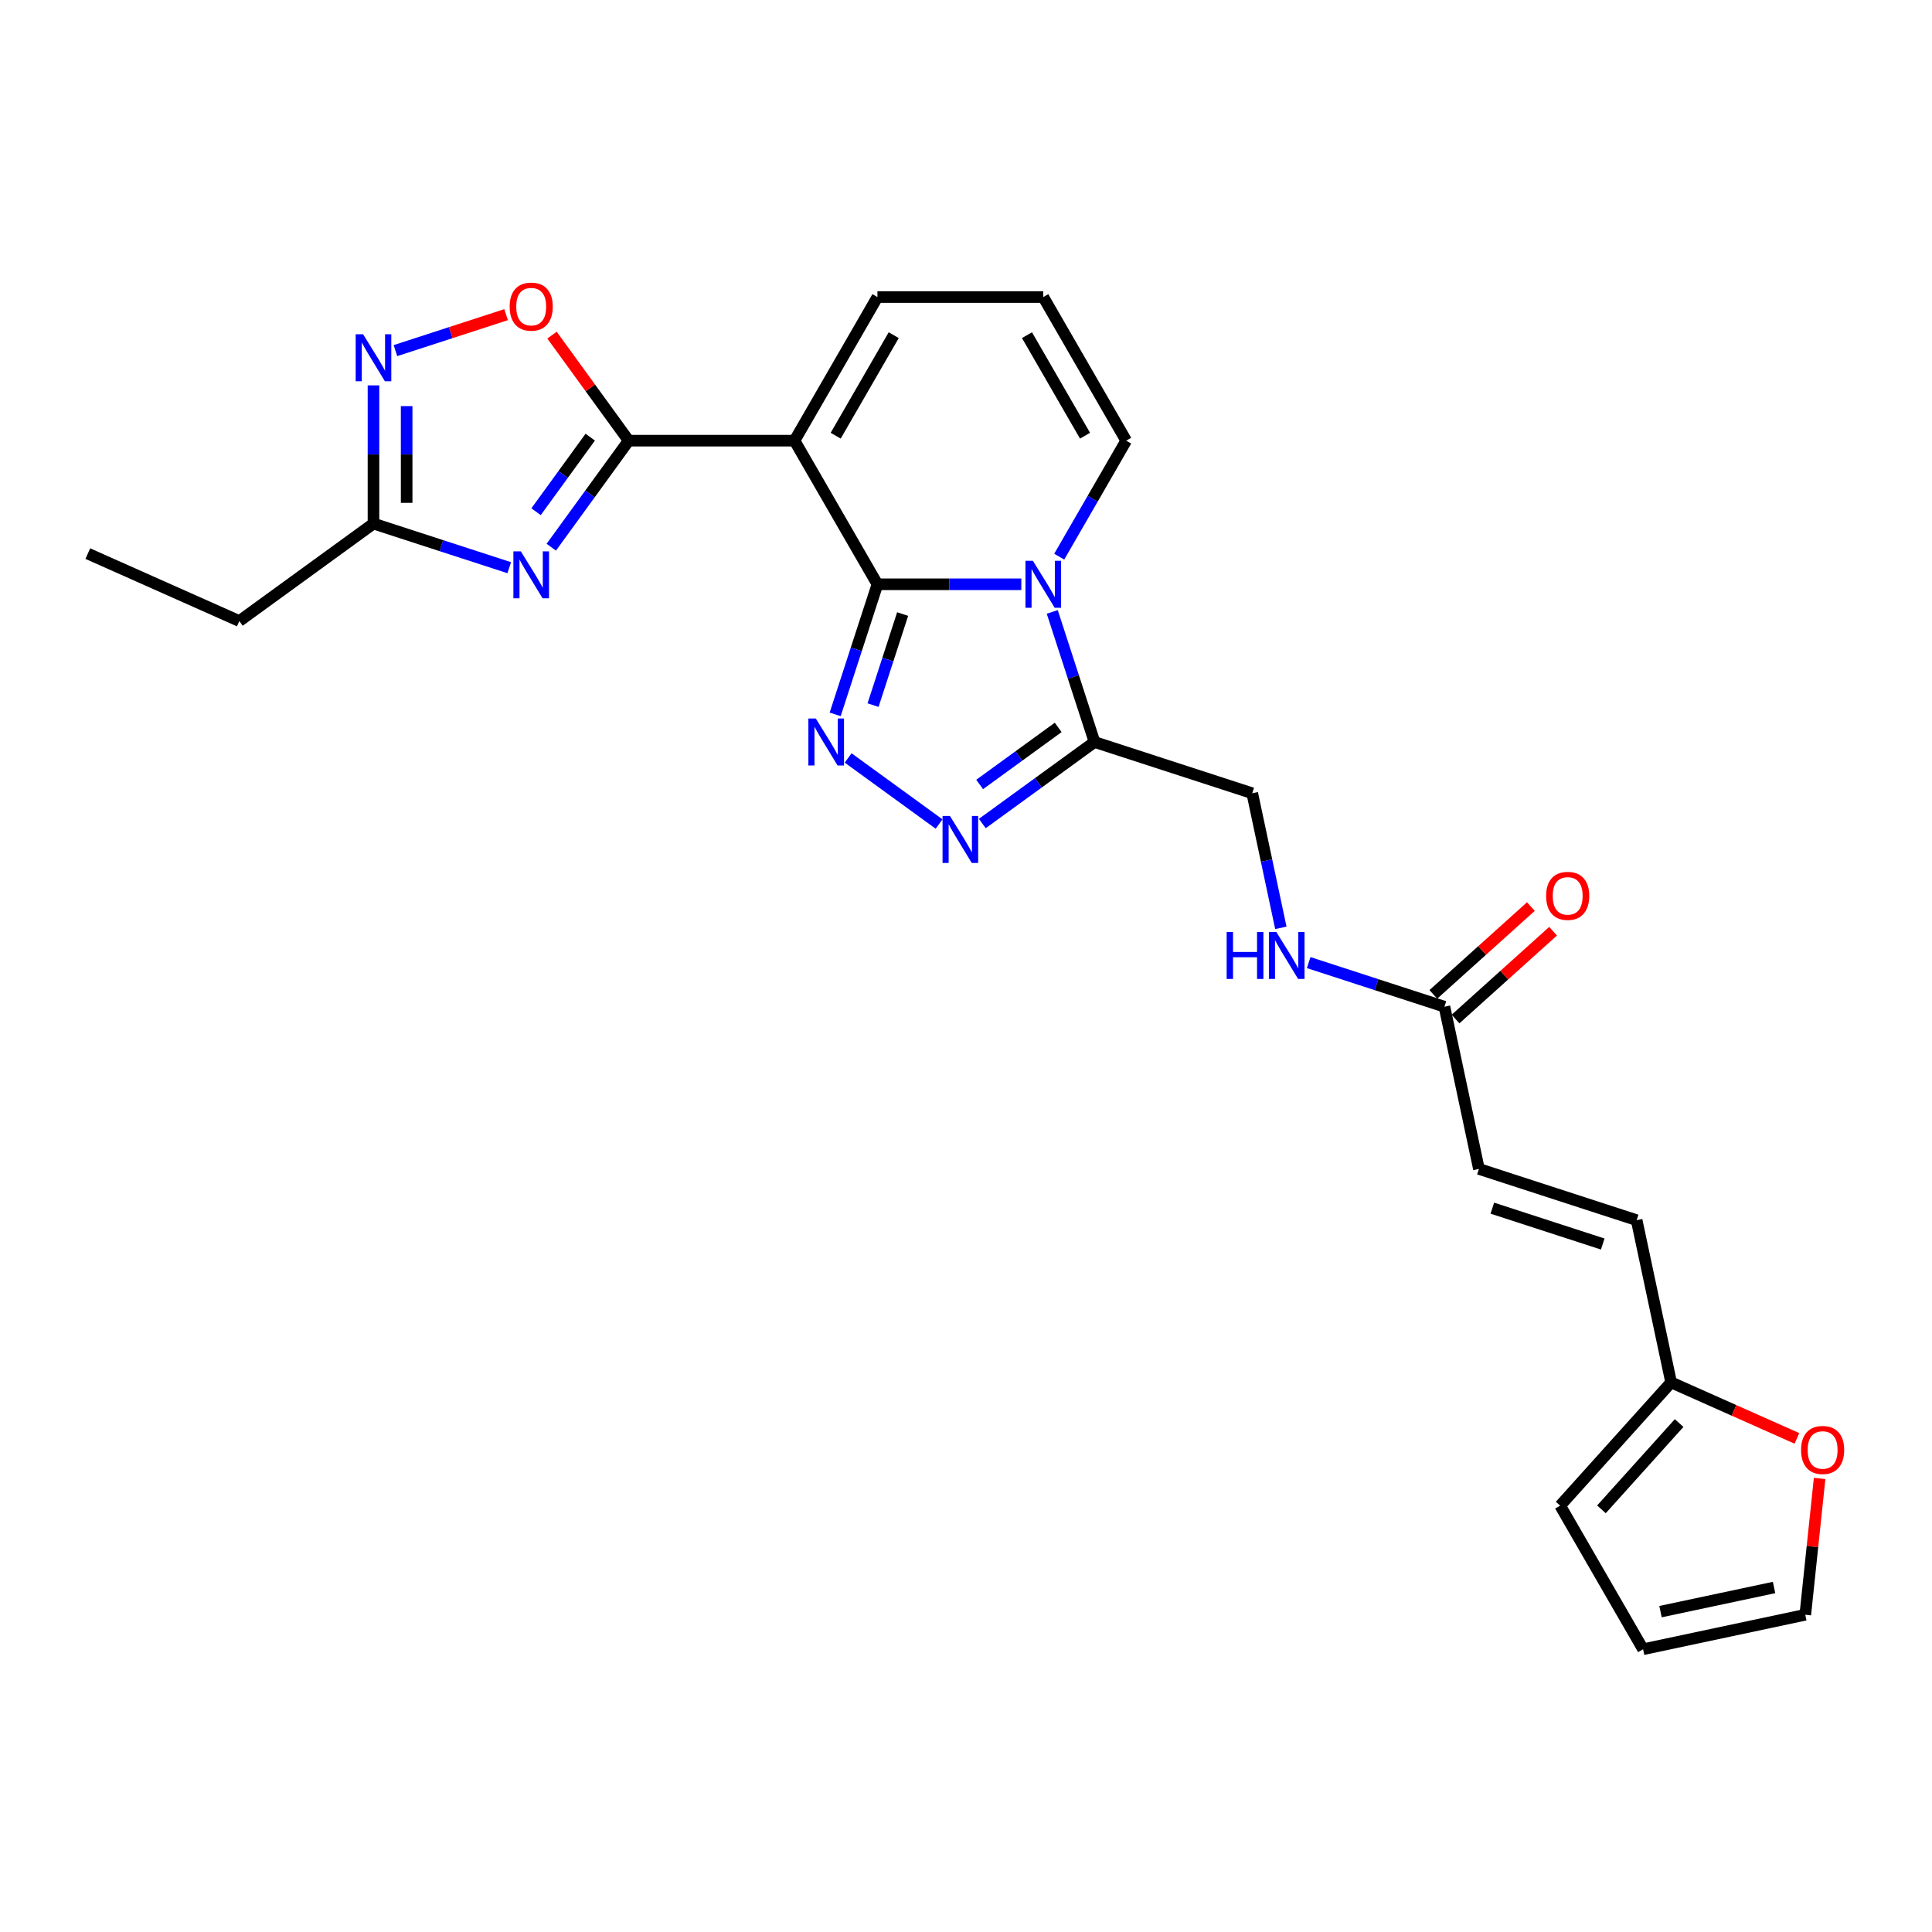 <?xml version='1.0' encoding='iso-8859-1'?>
<svg version='1.1' baseProfile='full'
              xmlns='http://www.w3.org/2000/svg'
                      xmlns:rdkit='http://www.rdkit.org/xml'
                      xmlns:xlink='http://www.w3.org/1999/xlink'
                  xml:space='preserve'
width='1000px' height='1000px' viewBox='0 0 1000 1000'>
<!-- END OF HEADER -->
<rect style='opacity:1.0;fill:#FFFFFF;stroke:none' width='1000' height='1000' x='0' y='0'> </rect>
<path class='bond-0' d='M 454.16,302.425 L 491.396,302.425' style='fill:none;fill-rule:evenodd;stroke:#000000;stroke-width:6px;stroke-linecap:butt;stroke-linejoin:miter;stroke-opacity:1' />
<path class='bond-0' d='M 491.396,302.425 L 528.633,302.425' style='fill:none;fill-rule:evenodd;stroke:#0000FF;stroke-width:6px;stroke-linecap:butt;stroke-linejoin:miter;stroke-opacity:1' />
<path class='bond-1' d='M 454.16,302.425 L 411.242,228.088' style='fill:none;fill-rule:evenodd;stroke:#000000;stroke-width:6px;stroke-linecap:butt;stroke-linejoin:miter;stroke-opacity:1' />
<path class='bond-3' d='M 454.16,302.425 L 443.221,336.093' style='fill:none;fill-rule:evenodd;stroke:#000000;stroke-width:6px;stroke-linecap:butt;stroke-linejoin:miter;stroke-opacity:1' />
<path class='bond-3' d='M 443.221,336.093 L 432.282,369.761' style='fill:none;fill-rule:evenodd;stroke:#0000FF;stroke-width:6px;stroke-linecap:butt;stroke-linejoin:miter;stroke-opacity:1' />
<path class='bond-3' d='M 467.206,317.83 L 459.548,341.398' style='fill:none;fill-rule:evenodd;stroke:#000000;stroke-width:6px;stroke-linecap:butt;stroke-linejoin:miter;stroke-opacity:1' />
<path class='bond-3' d='M 459.548,341.398 L 451.891,364.965' style='fill:none;fill-rule:evenodd;stroke:#0000FF;stroke-width:6px;stroke-linecap:butt;stroke-linejoin:miter;stroke-opacity:1' />
<path class='bond-6' d='M 544.644,316.726 L 555.583,350.393' style='fill:none;fill-rule:evenodd;stroke:#0000FF;stroke-width:6px;stroke-linecap:butt;stroke-linejoin:miter;stroke-opacity:1' />
<path class='bond-6' d='M 555.583,350.393 L 566.523,384.061' style='fill:none;fill-rule:evenodd;stroke:#000000;stroke-width:6px;stroke-linecap:butt;stroke-linejoin:miter;stroke-opacity:1' />
<path class='bond-10' d='M 548.254,288.125 L 565.585,258.106' style='fill:none;fill-rule:evenodd;stroke:#0000FF;stroke-width:6px;stroke-linecap:butt;stroke-linejoin:miter;stroke-opacity:1' />
<path class='bond-10' d='M 565.585,258.106 L 582.916,228.088' style='fill:none;fill-rule:evenodd;stroke:#000000;stroke-width:6px;stroke-linecap:butt;stroke-linejoin:miter;stroke-opacity:1' />
<path class='bond-2' d='M 411.242,228.088 L 325.404,228.088' style='fill:none;fill-rule:evenodd;stroke:#000000;stroke-width:6px;stroke-linecap:butt;stroke-linejoin:miter;stroke-opacity:1' />
<path class='bond-11' d='M 411.242,228.088 L 454.16,153.751' style='fill:none;fill-rule:evenodd;stroke:#000000;stroke-width:6px;stroke-linecap:butt;stroke-linejoin:miter;stroke-opacity:1' />
<path class='bond-11' d='M 432.547,225.521 L 462.59,173.485' style='fill:none;fill-rule:evenodd;stroke:#000000;stroke-width:6px;stroke-linecap:butt;stroke-linejoin:miter;stroke-opacity:1' />
<path class='bond-4' d='M 325.404,228.088 L 305.372,255.66' style='fill:none;fill-rule:evenodd;stroke:#000000;stroke-width:6px;stroke-linecap:butt;stroke-linejoin:miter;stroke-opacity:1' />
<path class='bond-4' d='M 305.372,255.66 L 285.34,283.231' style='fill:none;fill-rule:evenodd;stroke:#0000FF;stroke-width:6px;stroke-linecap:butt;stroke-linejoin:miter;stroke-opacity:1' />
<path class='bond-4' d='M 305.506,226.269 L 291.484,245.569' style='fill:none;fill-rule:evenodd;stroke:#000000;stroke-width:6px;stroke-linecap:butt;stroke-linejoin:miter;stroke-opacity:1' />
<path class='bond-4' d='M 291.484,245.569 L 277.461,264.869' style='fill:none;fill-rule:evenodd;stroke:#0000FF;stroke-width:6px;stroke-linecap:butt;stroke-linejoin:miter;stroke-opacity:1' />
<path class='bond-8' d='M 325.404,228.088 L 305.56,200.774' style='fill:none;fill-rule:evenodd;stroke:#000000;stroke-width:6px;stroke-linecap:butt;stroke-linejoin:miter;stroke-opacity:1' />
<path class='bond-8' d='M 305.56,200.774 L 285.715,173.46' style='fill:none;fill-rule:evenodd;stroke:#FF0000;stroke-width:6px;stroke-linecap:butt;stroke-linejoin:miter;stroke-opacity:1' />
<path class='bond-5' d='M 439,392.318 L 486.065,426.513' style='fill:none;fill-rule:evenodd;stroke:#0000FF;stroke-width:6px;stroke-linecap:butt;stroke-linejoin:miter;stroke-opacity:1' />
<path class='bond-9' d='M 263.586,293.839 L 228.45,282.423' style='fill:none;fill-rule:evenodd;stroke:#0000FF;stroke-width:6px;stroke-linecap:butt;stroke-linejoin:miter;stroke-opacity:1' />
<path class='bond-9' d='M 228.45,282.423 L 193.315,271.007' style='fill:none;fill-rule:evenodd;stroke:#000000;stroke-width:6px;stroke-linecap:butt;stroke-linejoin:miter;stroke-opacity:1' />
<path class='bond-26' d='M 508.444,426.258 L 537.483,405.16' style='fill:none;fill-rule:evenodd;stroke:#0000FF;stroke-width:6px;stroke-linecap:butt;stroke-linejoin:miter;stroke-opacity:1' />
<path class='bond-26' d='M 537.483,405.16 L 566.523,384.061' style='fill:none;fill-rule:evenodd;stroke:#000000;stroke-width:6px;stroke-linecap:butt;stroke-linejoin:miter;stroke-opacity:1' />
<path class='bond-26' d='M 507.065,406.04 L 527.392,391.271' style='fill:none;fill-rule:evenodd;stroke:#0000FF;stroke-width:6px;stroke-linecap:butt;stroke-linejoin:miter;stroke-opacity:1' />
<path class='bond-26' d='M 527.392,391.271 L 547.72,376.502' style='fill:none;fill-rule:evenodd;stroke:#000000;stroke-width:6px;stroke-linecap:butt;stroke-linejoin:miter;stroke-opacity:1' />
<path class='bond-16' d='M 566.523,384.061 L 648.159,410.586' style='fill:none;fill-rule:evenodd;stroke:#000000;stroke-width:6px;stroke-linecap:butt;stroke-linejoin:miter;stroke-opacity:1' />
<path class='bond-7' d='M 204.679,181.477 L 233.312,172.173' style='fill:none;fill-rule:evenodd;stroke:#0000FF;stroke-width:6px;stroke-linecap:butt;stroke-linejoin:miter;stroke-opacity:1' />
<path class='bond-7' d='M 233.312,172.173 L 261.945,162.87' style='fill:none;fill-rule:evenodd;stroke:#FF0000;stroke-width:6px;stroke-linecap:butt;stroke-linejoin:miter;stroke-opacity:1' />
<path class='bond-28' d='M 193.315,199.47 L 193.315,235.238' style='fill:none;fill-rule:evenodd;stroke:#0000FF;stroke-width:6px;stroke-linecap:butt;stroke-linejoin:miter;stroke-opacity:1' />
<path class='bond-28' d='M 193.315,235.238 L 193.315,271.007' style='fill:none;fill-rule:evenodd;stroke:#000000;stroke-width:6px;stroke-linecap:butt;stroke-linejoin:miter;stroke-opacity:1' />
<path class='bond-28' d='M 210.482,210.2 L 210.482,235.238' style='fill:none;fill-rule:evenodd;stroke:#0000FF;stroke-width:6px;stroke-linecap:butt;stroke-linejoin:miter;stroke-opacity:1' />
<path class='bond-28' d='M 210.482,235.238 L 210.482,260.276' style='fill:none;fill-rule:evenodd;stroke:#000000;stroke-width:6px;stroke-linecap:butt;stroke-linejoin:miter;stroke-opacity:1' />
<path class='bond-24' d='M 193.315,271.007 L 123.871,321.46' style='fill:none;fill-rule:evenodd;stroke:#000000;stroke-width:6px;stroke-linecap:butt;stroke-linejoin:miter;stroke-opacity:1' />
<path class='bond-27' d='M 582.916,228.088 L 539.997,153.751' style='fill:none;fill-rule:evenodd;stroke:#000000;stroke-width:6px;stroke-linecap:butt;stroke-linejoin:miter;stroke-opacity:1' />
<path class='bond-27' d='M 561.611,225.521 L 531.568,173.485' style='fill:none;fill-rule:evenodd;stroke:#000000;stroke-width:6px;stroke-linecap:butt;stroke-linejoin:miter;stroke-opacity:1' />
<path class='bond-17' d='M 454.16,153.751 L 539.997,153.751' style='fill:none;fill-rule:evenodd;stroke:#000000;stroke-width:6px;stroke-linecap:butt;stroke-linejoin:miter;stroke-opacity:1' />
<path class='bond-12' d='M 747.641,521.073 L 712.506,509.657' style='fill:none;fill-rule:evenodd;stroke:#000000;stroke-width:6px;stroke-linecap:butt;stroke-linejoin:miter;stroke-opacity:1' />
<path class='bond-12' d='M 712.506,509.657 L 677.37,498.24' style='fill:none;fill-rule:evenodd;stroke:#0000FF;stroke-width:6px;stroke-linecap:butt;stroke-linejoin:miter;stroke-opacity:1' />
<path class='bond-14' d='M 747.641,521.073 L 765.488,605.034' style='fill:none;fill-rule:evenodd;stroke:#000000;stroke-width:6px;stroke-linecap:butt;stroke-linejoin:miter;stroke-opacity:1' />
<path class='bond-23' d='M 753.385,527.452 L 778.627,504.724' style='fill:none;fill-rule:evenodd;stroke:#000000;stroke-width:6px;stroke-linecap:butt;stroke-linejoin:miter;stroke-opacity:1' />
<path class='bond-23' d='M 778.627,504.724 L 803.87,481.995' style='fill:none;fill-rule:evenodd;stroke:#FF0000;stroke-width:6px;stroke-linecap:butt;stroke-linejoin:miter;stroke-opacity:1' />
<path class='bond-23' d='M 741.898,514.694 L 767.14,491.966' style='fill:none;fill-rule:evenodd;stroke:#000000;stroke-width:6px;stroke-linecap:butt;stroke-linejoin:miter;stroke-opacity:1' />
<path class='bond-23' d='M 767.14,491.966 L 792.382,469.237' style='fill:none;fill-rule:evenodd;stroke:#FF0000;stroke-width:6px;stroke-linecap:butt;stroke-linejoin:miter;stroke-opacity:1' />
<path class='bond-13' d='M 864.97,715.521 L 847.124,631.56' style='fill:none;fill-rule:evenodd;stroke:#000000;stroke-width:6px;stroke-linecap:butt;stroke-linejoin:miter;stroke-opacity:1' />
<path class='bond-18' d='M 864.97,715.521 L 897.526,730.016' style='fill:none;fill-rule:evenodd;stroke:#000000;stroke-width:6px;stroke-linecap:butt;stroke-linejoin:miter;stroke-opacity:1' />
<path class='bond-18' d='M 897.526,730.016 L 930.082,744.511' style='fill:none;fill-rule:evenodd;stroke:#FF0000;stroke-width:6px;stroke-linecap:butt;stroke-linejoin:miter;stroke-opacity:1' />
<path class='bond-20' d='M 864.97,715.521 L 807.534,779.311' style='fill:none;fill-rule:evenodd;stroke:#000000;stroke-width:6px;stroke-linecap:butt;stroke-linejoin:miter;stroke-opacity:1' />
<path class='bond-20' d='M 869.113,736.577 L 828.907,781.229' style='fill:none;fill-rule:evenodd;stroke:#000000;stroke-width:6px;stroke-linecap:butt;stroke-linejoin:miter;stroke-opacity:1' />
<path class='bond-15' d='M 765.488,605.034 L 847.124,631.56' style='fill:none;fill-rule:evenodd;stroke:#000000;stroke-width:6px;stroke-linecap:butt;stroke-linejoin:miter;stroke-opacity:1' />
<path class='bond-15' d='M 772.428,625.34 L 829.573,643.908' style='fill:none;fill-rule:evenodd;stroke:#000000;stroke-width:6px;stroke-linecap:butt;stroke-linejoin:miter;stroke-opacity:1' />
<path class='bond-19' d='M 648.159,410.586 L 655.562,445.417' style='fill:none;fill-rule:evenodd;stroke:#000000;stroke-width:6px;stroke-linecap:butt;stroke-linejoin:miter;stroke-opacity:1' />
<path class='bond-19' d='M 655.562,445.417 L 662.966,480.247' style='fill:none;fill-rule:evenodd;stroke:#0000FF;stroke-width:6px;stroke-linecap:butt;stroke-linejoin:miter;stroke-opacity:1' />
<path class='bond-21' d='M 941.829,765.25 L 938.122,800.525' style='fill:none;fill-rule:evenodd;stroke:#FF0000;stroke-width:6px;stroke-linecap:butt;stroke-linejoin:miter;stroke-opacity:1' />
<path class='bond-21' d='M 938.122,800.525 L 934.414,835.801' style='fill:none;fill-rule:evenodd;stroke:#000000;stroke-width:6px;stroke-linecap:butt;stroke-linejoin:miter;stroke-opacity:1' />
<path class='bond-22' d='M 807.534,779.311 L 850.453,853.648' style='fill:none;fill-rule:evenodd;stroke:#000000;stroke-width:6px;stroke-linecap:butt;stroke-linejoin:miter;stroke-opacity:1' />
<path class='bond-29' d='M 934.414,835.801 L 850.453,853.648' style='fill:none;fill-rule:evenodd;stroke:#000000;stroke-width:6px;stroke-linecap:butt;stroke-linejoin:miter;stroke-opacity:1' />
<path class='bond-29' d='M 918.251,821.686 L 859.478,834.178' style='fill:none;fill-rule:evenodd;stroke:#000000;stroke-width:6px;stroke-linecap:butt;stroke-linejoin:miter;stroke-opacity:1' />
<path class='bond-25' d='M 123.871,321.46 L 45.455,286.547' style='fill:none;fill-rule:evenodd;stroke:#000000;stroke-width:6px;stroke-linecap:butt;stroke-linejoin:miter;stroke-opacity:1' />
<path  class='atom-1' d='M 534.624 290.271
L 542.59 303.146
Q 543.379 304.417, 544.65 306.717
Q 545.92 309.017, 545.989 309.155
L 545.989 290.271
L 549.216 290.271
L 549.216 314.58
L 545.886 314.58
L 537.336 300.502
Q 536.341 298.854, 535.276 296.966
Q 534.246 295.077, 533.937 294.494
L 533.937 314.58
L 530.779 314.58
L 530.779 290.271
L 534.624 290.271
' fill='#0000FF'/>
<path  class='atom-4' d='M 422.262 371.907
L 430.227 384.782
Q 431.017 386.053, 432.287 388.353
Q 433.558 390.653, 433.627 390.791
L 433.627 371.907
L 436.854 371.907
L 436.854 396.216
L 433.524 396.216
L 424.974 382.138
Q 423.978 380.49, 422.914 378.602
Q 421.884 376.714, 421.575 376.13
L 421.575 396.216
L 418.416 396.216
L 418.416 371.907
L 422.262 371.907
' fill='#0000FF'/>
<path  class='atom-5' d='M 269.577 285.377
L 277.543 298.253
Q 278.333 299.523, 279.603 301.824
Q 280.873 304.124, 280.942 304.261
L 280.942 285.377
L 284.169 285.377
L 284.169 309.686
L 280.839 309.686
L 272.29 295.609
Q 271.294 293.961, 270.23 292.072
Q 269.199 290.184, 268.89 289.6
L 268.89 309.686
L 265.732 309.686
L 265.732 285.377
L 269.577 285.377
' fill='#0000FF'/>
<path  class='atom-6' d='M 491.705 422.36
L 499.671 435.236
Q 500.461 436.506, 501.731 438.807
Q 503.002 441.107, 503.07 441.245
L 503.07 422.36
L 506.298 422.36
L 506.298 446.67
L 502.967 446.67
L 494.418 432.592
Q 493.422 430.944, 492.358 429.056
Q 491.328 427.167, 491.019 426.584
L 491.019 446.67
L 487.86 446.67
L 487.86 422.36
L 491.705 422.36
' fill='#0000FF'/>
<path  class='atom-8' d='M 187.941 173.015
L 195.907 185.89
Q 196.696 187.161, 197.967 189.461
Q 199.237 191.762, 199.306 191.899
L 199.306 173.015
L 202.533 173.015
L 202.533 197.324
L 199.203 197.324
L 190.654 183.247
Q 189.658 181.598, 188.593 179.71
Q 187.563 177.822, 187.254 177.238
L 187.254 197.324
L 184.096 197.324
L 184.096 173.015
L 187.941 173.015
' fill='#0000FF'/>
<path  class='atom-9' d='M 263.792 158.713
Q 263.792 152.876, 266.676 149.614
Q 269.56 146.352, 274.951 146.352
Q 280.341 146.352, 283.225 149.614
Q 286.109 152.876, 286.109 158.713
Q 286.109 164.618, 283.191 167.983
Q 280.272 171.314, 274.951 171.314
Q 269.594 171.314, 266.676 167.983
Q 263.792 164.653, 263.792 158.713
M 274.951 168.567
Q 278.659 168.567, 280.65 166.095
Q 282.676 163.588, 282.676 158.713
Q 282.676 153.94, 280.65 151.537
Q 278.659 149.099, 274.951 149.099
Q 271.242 149.099, 269.217 151.502
Q 267.225 153.906, 267.225 158.713
Q 267.225 163.623, 269.217 166.095
Q 271.242 168.567, 274.951 168.567
' fill='#FF0000'/>
<path  class='atom-19' d='M 932.228 750.503
Q 932.228 744.666, 935.112 741.404
Q 937.996 738.142, 943.387 738.142
Q 948.777 738.142, 951.661 741.404
Q 954.545 744.666, 954.545 750.503
Q 954.545 756.408, 951.627 759.773
Q 948.709 763.104, 943.387 763.104
Q 938.03 763.104, 935.112 759.773
Q 932.228 756.443, 932.228 750.503
M 943.387 760.357
Q 947.095 760.357, 949.086 757.885
Q 951.112 755.378, 951.112 750.503
Q 951.112 745.73, 949.086 743.327
Q 947.095 740.889, 943.387 740.889
Q 939.678 740.889, 937.653 743.293
Q 935.661 745.696, 935.661 750.503
Q 935.661 755.413, 937.653 757.885
Q 939.678 760.357, 943.387 760.357
' fill='#FF0000'/>
<path  class='atom-20' d='M 634.915 482.393
L 638.211 482.393
L 638.211 492.728
L 650.64 492.728
L 650.64 482.393
L 653.936 482.393
L 653.936 506.702
L 650.64 506.702
L 650.64 495.475
L 638.211 495.475
L 638.211 506.702
L 634.915 506.702
L 634.915 482.393
' fill='#0000FF'/>
<path  class='atom-20' d='M 660.632 482.393
L 668.597 495.269
Q 669.387 496.539, 670.658 498.84
Q 671.928 501.14, 671.997 501.277
L 671.997 482.393
L 675.224 482.393
L 675.224 506.702
L 671.894 506.702
L 663.344 492.625
Q 662.349 490.977, 661.284 489.089
Q 660.254 487.2, 659.945 486.616
L 659.945 506.702
L 656.786 506.702
L 656.786 482.393
L 660.632 482.393
' fill='#0000FF'/>
<path  class='atom-24' d='M 800.272 463.705
Q 800.272 457.868, 803.156 454.607
Q 806.04 451.345, 811.431 451.345
Q 816.821 451.345, 819.705 454.607
Q 822.59 457.868, 822.59 463.705
Q 822.59 469.611, 819.671 472.976
Q 816.753 476.306, 811.431 476.306
Q 806.074 476.306, 803.156 472.976
Q 800.272 469.645, 800.272 463.705
M 811.431 473.559
Q 815.139 473.559, 817.13 471.087
Q 819.156 468.581, 819.156 463.705
Q 819.156 458.933, 817.13 456.529
Q 815.139 454.092, 811.431 454.092
Q 807.723 454.092, 805.697 456.495
Q 803.705 458.898, 803.705 463.705
Q 803.705 468.615, 805.697 471.087
Q 807.723 473.559, 811.431 473.559
' fill='#FF0000'/>
</svg>
